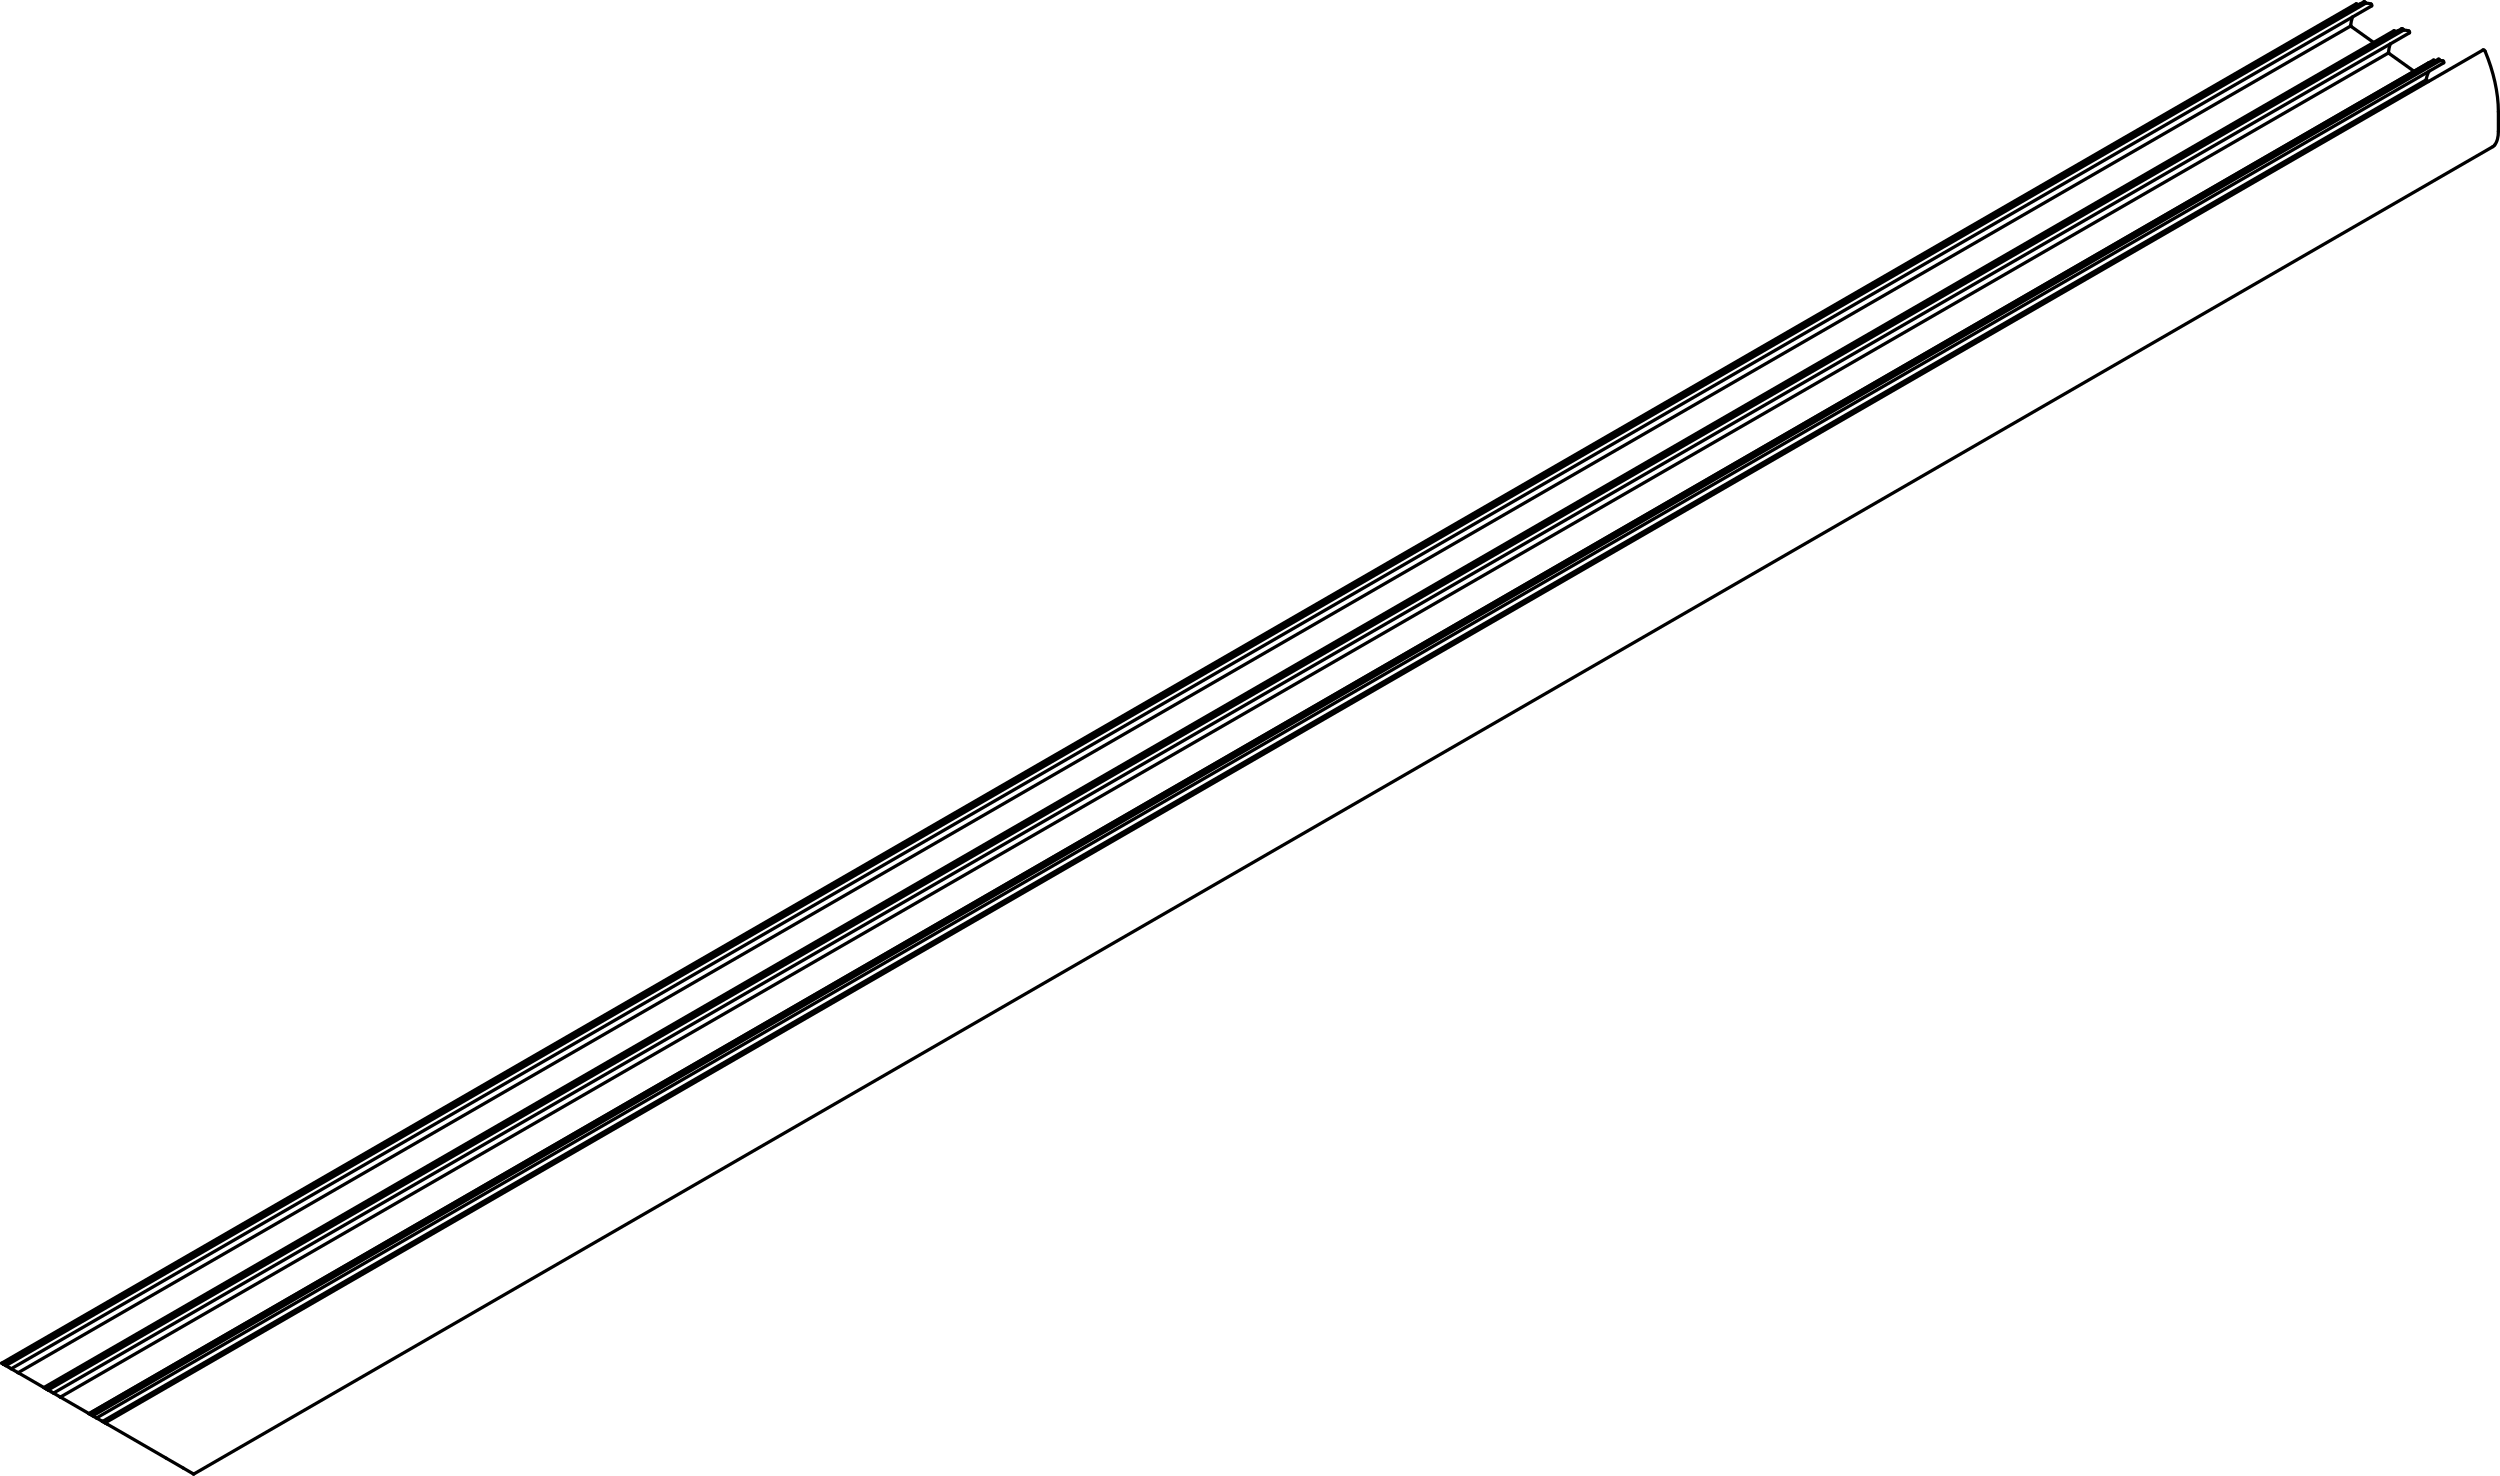 <?xml version="1.0" encoding="iso-8859-1"?>
<!DOCTYPE svg PUBLIC "-//W3C//DTD SVG 1.1//EN" "http://www.w3.org/Graphics/SVG/1.1/DTD/svg11.dtd">
<!-- Generator: Arbortext IsoDraw 7.0 -->
<svg id="Standardebene" width="100%" height="100%" viewBox="0 0 100.129 59.104"
 xmlns="http://www.w3.org/2000/svg" xmlns:xlink="http://www.w3.org/1999/xlink"
 fill-rule="evenodd" clip-rule="evenodd" stroke="#000000" stroke-linecap="round" fill="none" xml:space="preserve">
 <g>
  <line stroke-width="0.13" x1="4.301" y1="57.043" x2="6.658" y2="58.404"/>
  <line stroke-width="0.13" x1="99.457" y1="1.998" x2="4.208" y2="56.99"/>
  <line stroke-width="0.13" x1="4.208" y1="56.99" x2="4.301" y2="57.043"/>
  <line stroke-width="0.13" x1="100.064" y1="5.262" x2="100.064" y2="4.476"/>
  <line stroke-width="0.13" x1="6.658" y1="58.404" x2="7.339" y2="58.798"/>
  <line stroke-width="0.13" x1="7.339" y1="58.798" x2="7.738" y2="59.029"/>
  <line stroke-width="0.13" x1="3.865" y1="56.792" x2="97.875" y2="2.515"/>
  <line stroke-width="0.13" x1="3.78" y1="56.743" x2="3.865" y2="56.792"/>
  <line stroke-width="0.13" x1="3.722" y1="56.709" x2="3.78" y2="56.743"/>
  <line stroke-width="0.13" x1="3.865" y1="56.792" x2="4.083" y2="56.917"/>
  <line stroke-width="0.13" x1="97.665" y1="2.368" x2="3.633" y2="56.658"/>
  <line stroke-width="0.13" x1="3.633" y1="56.658" x2="3.7" y2="56.697"/>
  <line stroke-width="0.13" x1="3.7" y1="56.697" x2="3.722" y2="56.709"/>
  <line stroke-width="0.13" x1="3.623" y1="56.652" x2="3.633" y2="56.658"/>
  <line stroke-width="0.13" x1="97.466" y1="2.405" x2="3.565" y2="56.618"/>
  <line stroke-width="0.13" x1="3.565" y1="56.618" x2="3.623" y2="56.652"/>
  <line stroke-width="0.13" x1="7.758" y1="59.039" x2="99.841" y2="5.875"/>
  <line stroke-width="0.13" x1="7.758" y1="59.039" x2="7.738" y2="59.029"/>
  <line stroke-width="0.13" x1="2.141" y1="55.795" x2="96.504" y2="1.314"/>
  <line stroke-width="0.13" x1="2.056" y1="55.747" x2="2.141" y2="55.795"/>
  <line stroke-width="0.13" x1="1.931" y1="55.676" x2="2.056" y2="55.747"/>
  <line stroke-width="0.13" x1="2.141" y1="55.795" x2="2.394" y2="55.942"/>
  <line stroke-width="0.13" x1="97.263" y1="2.523" x2="97.259" y2="2.524"/>
  <line stroke-width="0.13" x1="97.259" y1="2.524" x2="3.565" y2="56.618"/>
  <line stroke-width="0.13" x1="3.565" y1="56.618" x2="3.565" y2="56.618"/>
  <line stroke-width="0.13" x1="96.2" y1="1.145" x2="1.843" y2="55.624"/>
  <line stroke-width="0.13" x1="1.843" y1="55.624" x2="1.91" y2="55.662"/>
  <line stroke-width="0.13" x1="1.91" y1="55.662" x2="1.931" y2="55.676"/>
  <line stroke-width="0.13" x1="97.263" y1="3.265" x2="97.197" y2="3.217"/>
  <line stroke-width="0.13" x1="4.134" y1="56.948" x2="4.208" y2="56.99"/>
  <line stroke-width="0.13" x1="1.823" y1="55.612" x2="1.843" y2="55.624"/>
  <line stroke-width="0.13" x1="1.806" y1="55.603" x2="1.823" y2="55.612"/>
  <line stroke-width="0.13" x1="95.882" y1="1.231" x2="1.756" y2="55.573"/>
  <line stroke-width="0.13" x1="1.756" y1="55.573" x2="1.806" y2="55.603"/>
  <line stroke-width="0.13" x1="0.449" y1="54.82" x2="94.99" y2="0.236"/>
  <line stroke-width="0.13" x1="0.366" y1="54.771" x2="0.449" y2="54.82"/>
  <line stroke-width="0.13" x1="4.083" y1="56.917" x2="4.134" y2="56.948"/>
  <line stroke-width="0.13" x1="0.241" y1="54.698" x2="0.366" y2="54.771"/>
  <line stroke-width="0.13" x1="0.449" y1="54.82" x2="0.703" y2="54.966"/>
  <line stroke-width="0.13" x1="96.686" y1="2.855" x2="95.683" y2="2.139"/>
  <line stroke-width="0.13" x1="2.443" y1="55.97" x2="3.565" y2="56.618"/>
  <line stroke-width="0.13" x1="94.688" y1="0.067" x2="0.151" y2="54.648"/>
  <line stroke-width="0.13" x1="0.151" y1="54.648" x2="0.219" y2="54.686"/>
  <line stroke-width="0.13" x1="0.219" y1="54.686" x2="0.241" y2="54.698"/>
  <line stroke-width="0.13" x1="0.132" y1="54.637" x2="0.151" y2="54.648"/>
  <line stroke-width="0.13" x1="0.116" y1="54.627" x2="0.132" y2="54.637"/>
  <line stroke-width="0.13" x1="94.368" y1="0.152" x2="0.065" y2="54.597"/>
  <line stroke-width="0.13" x1="0.065" y1="54.597" x2="0.116" y2="54.627"/>
  <line stroke-width="0.13" x1="2.394" y1="55.942" x2="2.443" y2="55.97"/>
  <line stroke-width="0.13" x1="95.067" y1="1.701" x2="94.168" y2="1.06"/>
  <line stroke-width="0.13" x1="0.752" y1="54.993" x2="1.756" y2="55.573"/>
  <line stroke-width="0.13" x1="0.703" y1="54.966" x2="0.752" y2="54.993"/>
  <line stroke-width="0.13" x1="94.433" y1="0.191" x2="0.132" y2="54.636"/>
  <line stroke-width="0.13" x1="94.757" y1="0.124" x2="0.235" y2="54.695"/>
  <line stroke-width="0.13" x1="94.153" y1="1.038" x2="0.726" y2="54.978"/>
  <line stroke-width="0.13" x1="95.947" y1="1.27" x2="1.823" y2="55.612"/>
  <line stroke-width="0.13" x1="96.271" y1="1.203" x2="1.926" y2="55.673"/>
  <line stroke-width="0.13" x1="95.667" y1="2.117" x2="2.416" y2="55.956"/>
  <line stroke-width="0.13" x1="97.734" y1="2.424" x2="3.716" y2="56.706"/>
  <line stroke-width="0.13" x1="97.18" y1="3.194" x2="4.105" y2="56.93"/>
  <g>
   <path stroke-width="0.13" d="M100.064 4.476C100.064 3.706 99.865 2.855 99.536 2.06"/>
  </g>
  <g>
   <path stroke-width="0.13" d="M99.536 2.06C99.534 2.057 99.534 2.056 99.533 2.052C99.513 2.012 99.48 1.987 99.459 1.996C99.459 1.996 99.459 1.998 99.457 1.998"/>
  </g>
  <g>
   <path stroke-width="0.13" d="M99.914 5.811C100.016 5.679 100.066 5.485 100.064 5.262"/>
  </g>
  <g>
   <path stroke-width="0.13" d="M97.875 2.515C97.885 2.508 97.885 2.487 97.876 2.466C97.867 2.448 97.855 2.436 97.843 2.435"/>
  </g>
  <g>
   <path stroke-width="0.13" d="M97.843 2.435C97.808 2.43 97.772 2.427 97.74 2.427"/>
  </g>
  <g>
   <path stroke-width="0.13" d="M97.284 2.855C97.233 2.951 97.197 3.06 97.177 3.17"/>
  </g>
  <g>
   <path stroke-width="0.13" d="M97.724 2.411C97.709 2.379 97.683 2.359 97.667 2.367C97.665 2.367 97.665 2.367 97.665 2.368"/>
  </g>
  <g>
   <path stroke-width="0.13" d="M97.724 2.411C97.728 2.42 97.736 2.427 97.742 2.427"/>
  </g>
  <g>
   <path stroke-width="0.13" d="M97.521 2.439C97.524 2.443 97.525 2.446 97.528 2.447"/>
  </g>
  <g>
   <path stroke-width="0.13" d="M97.521 2.439C97.504 2.411 97.481 2.397 97.466 2.405"/>
  </g>
  <g>
   <path stroke-width="0.13" d="M99.841 5.875C99.87 5.859 99.894 5.836 99.914 5.811"/>
  </g>
  <g>
   <path stroke-width="0.13" d="M96.504 1.314C96.515 1.308 96.515 1.286 96.504 1.266C96.498 1.25 96.486 1.238 96.475 1.236"/>
  </g>
  <g>
   <path stroke-width="0.13" d="M96.475 1.236C96.403 1.217 96.334 1.207 96.277 1.205"/>
  </g>
  <g>
   <path stroke-width="0.13" d="M95.736 1.758C95.697 1.863 95.673 1.979 95.662 2.093"/>
  </g>
  <g>
   <path stroke-width="0.13" d="M96.201 1.145C96.201 1.145 96.2 1.145 96.2 1.145"/>
   <path stroke-width="0.13" d="M96.26 1.189C96.245 1.157 96.218 1.137 96.201 1.145"/>
  </g>
  <g>
   <path stroke-width="0.13" d="M96.26 1.189C96.265 1.199 96.272 1.205 96.277 1.205"/>
  </g>
  <g>
   <path stroke-width="0.13" d="M96.057 1.229C96.018 1.24 95.98 1.254 95.95 1.269"/>
  </g>
  <g>
   <path stroke-width="0.13" d="M95.933 1.26C95.938 1.268 95.944 1.272 95.95 1.269"/>
  </g>
  <g>
   <path stroke-width="0.13" d="M95.933 1.26C95.917 1.234 95.896 1.223 95.882 1.231"/>
  </g>
  <g>
   <path stroke-width="0.13" d="M94.99 0.236C95.001 0.23 95.001 0.208 94.992 0.187C94.983 0.171 94.972 0.159 94.962 0.157"/>
  </g>
  <g>
   <path stroke-width="0.13" d="M97.177 3.17C97.174 3.178 97.177 3.189 97.182 3.198C97.186 3.206 97.191 3.213 97.197 3.217"/>
  </g>
  <g>
   <path stroke-width="0.13" d="M94.962 0.157C94.891 0.138 94.822 0.128 94.763 0.126"/>
  </g>
  <g>
   <path stroke-width="0.13" d="M94.222 0.679C94.185 0.784 94.159 0.9 94.149 1.014"/>
  </g>
  <g>
   <path stroke-width="0.13" d="M94.688 0.067C94.688 0.067 94.688 0.067 94.688 0.067"/>
   <path stroke-width="0.13" d="M94.746 0.111C94.731 0.079 94.704 0.059 94.688 0.067"/>
  </g>
  <g>
   <path stroke-width="0.13" d="M94.746 0.111C94.751 0.12 94.757 0.126 94.763 0.126"/>
  </g>
  <g>
   <path stroke-width="0.13" d="M94.543 0.15C94.504 0.161 94.466 0.175 94.436 0.19"/>
  </g>
  <g>
   <path stroke-width="0.13" d="M94.42 0.181C94.424 0.189 94.432 0.192 94.436 0.19"/>
  </g>
  <g>
   <path stroke-width="0.13" d="M94.42 0.181C94.403 0.155 94.382 0.144 94.368 0.152"/>
  </g>
  <g>
   <path stroke-width="0.13" d="M95.662 2.093C95.661 2.101 95.664 2.111 95.668 2.118C95.671 2.128 95.677 2.134 95.683 2.139"/>
  </g>
  <g>
   <path stroke-width="0.13" d="M94.149 1.014C94.147 1.022 94.15 1.032 94.153 1.04C94.158 1.048 94.164 1.056 94.168 1.06"/>
  </g>
 </g>
</svg>
